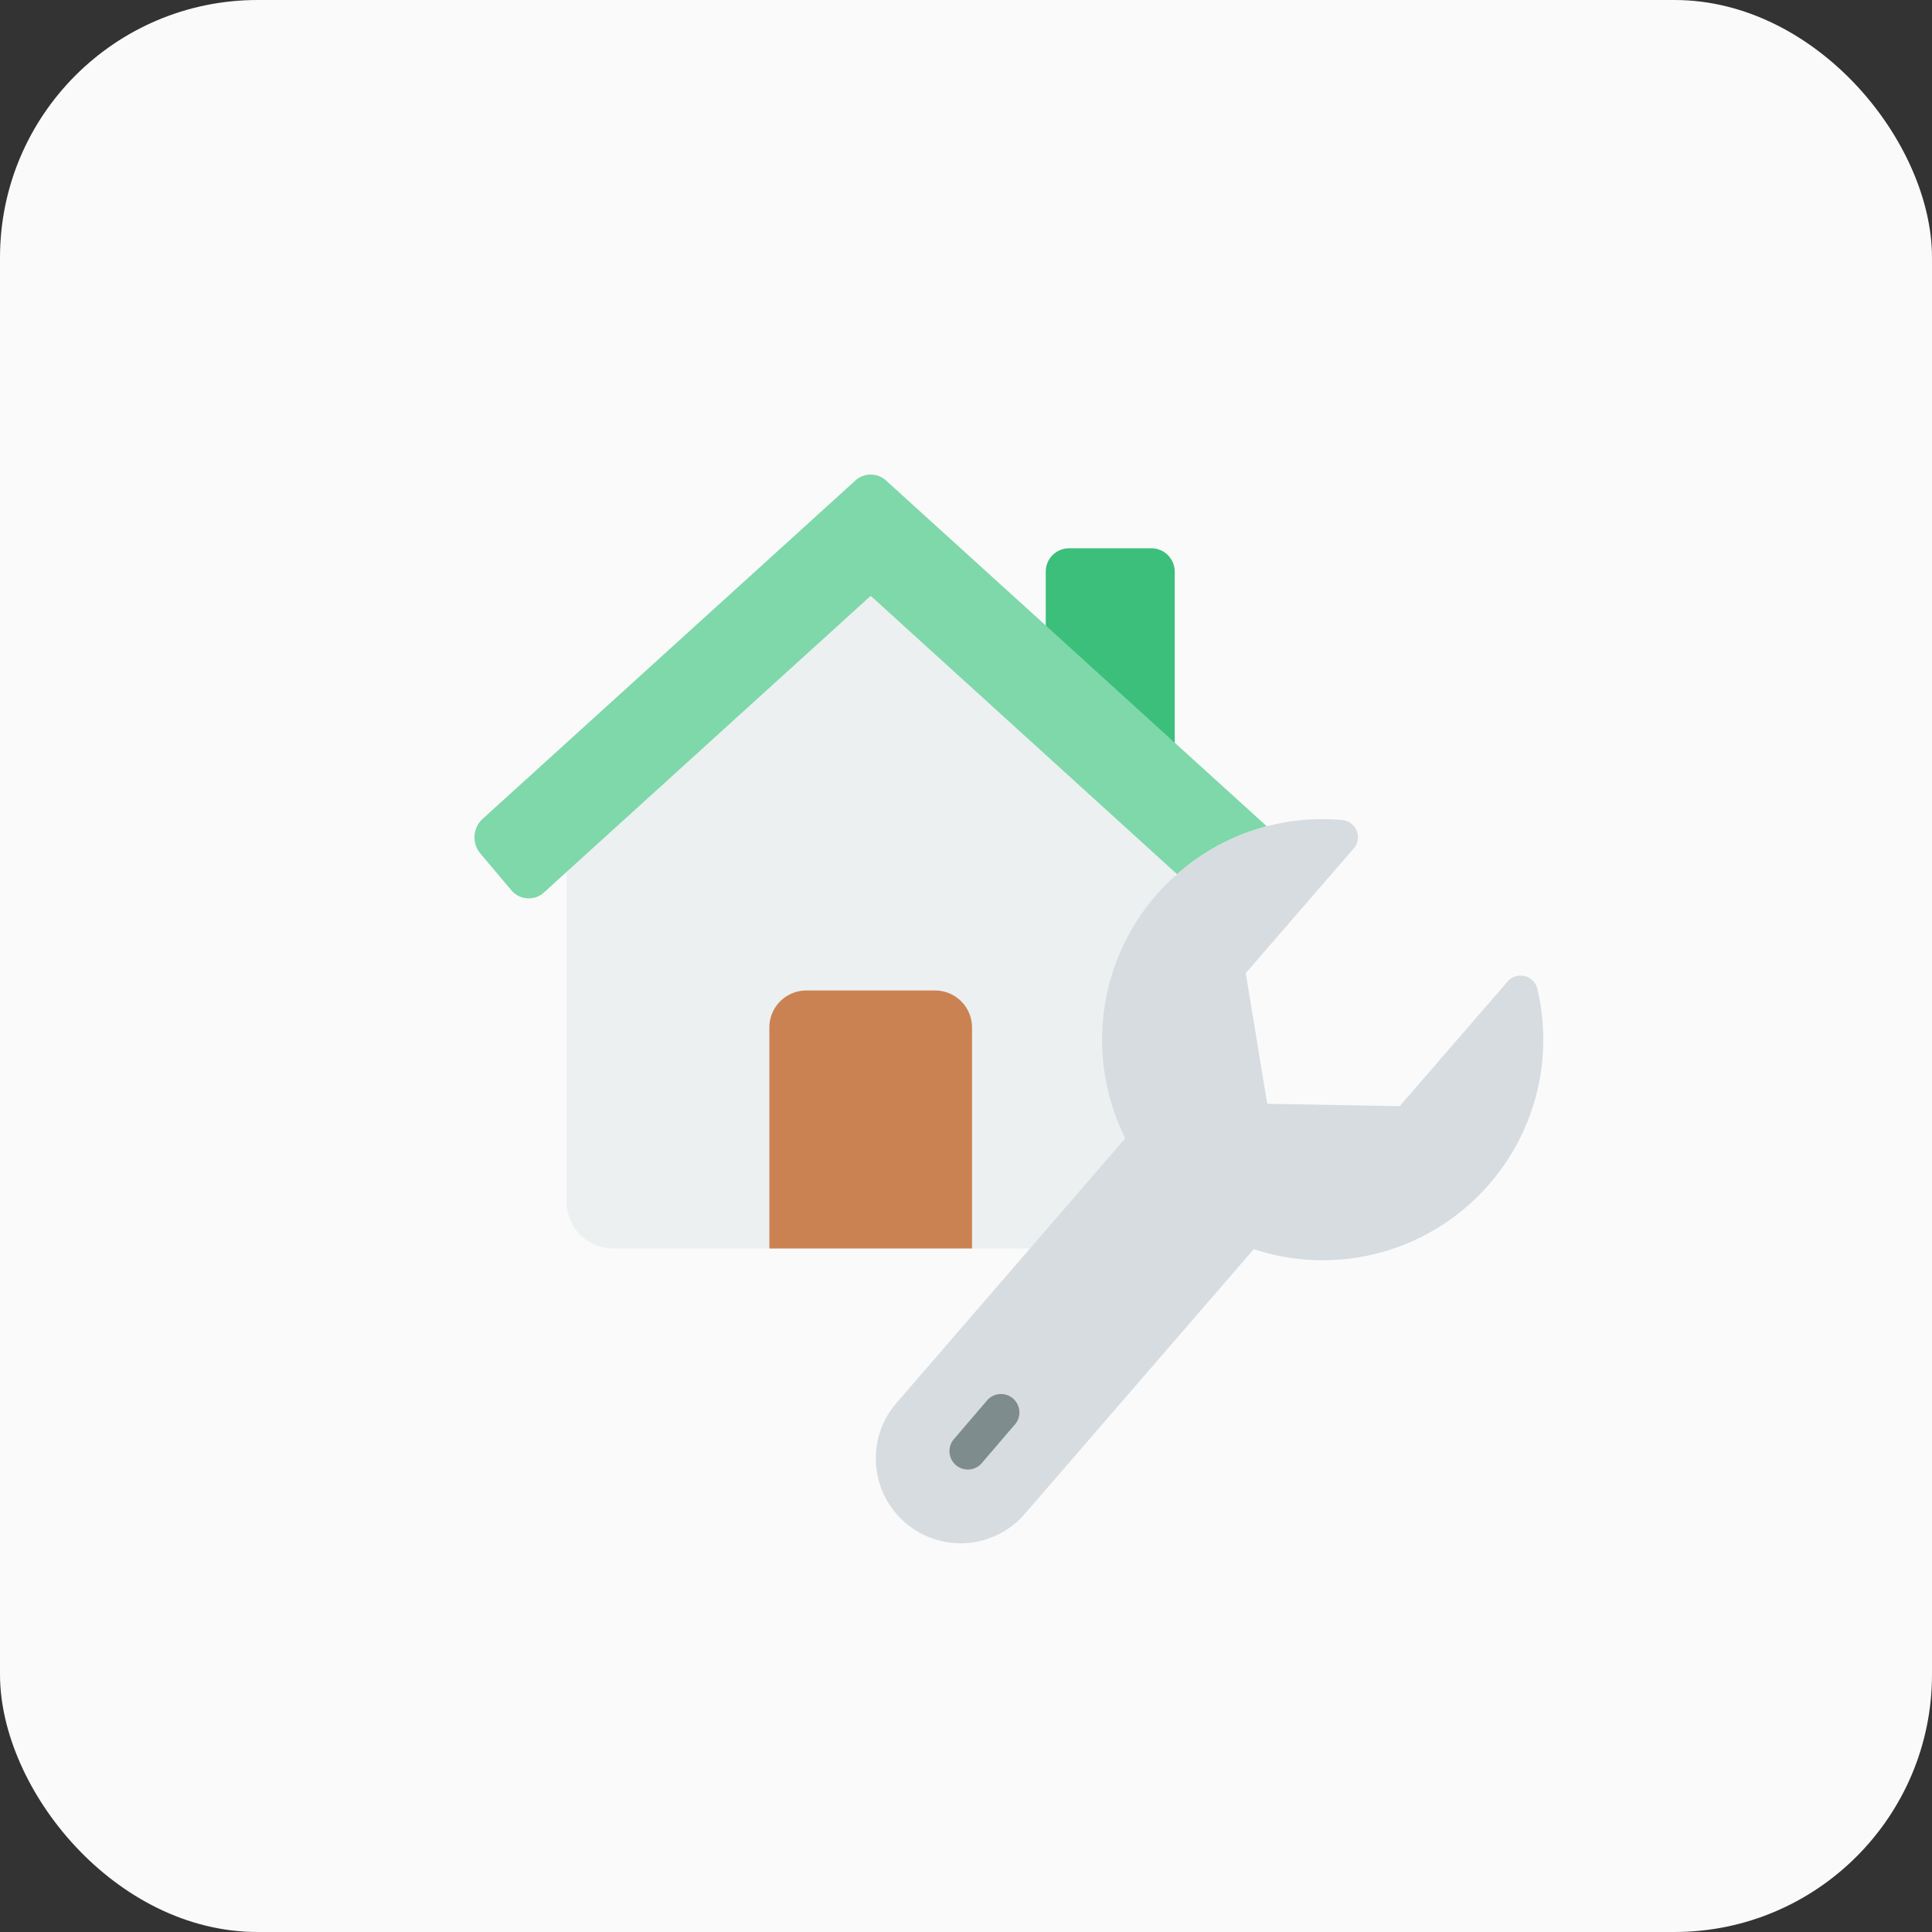 <svg xmlns="http://www.w3.org/2000/svg" width="90" height="90" viewBox="0 0 90 90">
  <rect x="0" y="0" width="90" height="90" fill="#333333" stroke="none"/>
  <g id="Group_56889" data-name="Group 56889" transform="translate(-364 -1081)">
    <rect id="Rectangle_27305" data-name="Rectangle 27305" width="90" height="90" rx="12" transform="translate(364 1081)" fill="#fafafa"/>
    <g id="Page-1" transform="translate(386.107 1103.108)">
      <g id="_019---House-Maintanence" data-name="019---House-Maintanence" transform="translate(0 0)">
        <path id="Path" d="M37.008,5.081V13.33l-.077.086L31,8.025V5.081A1.088,1.088,0,0,1,32.081,4h3.845a1.088,1.088,0,0,1,1.081,1.081Z" transform="translate(-4.392 -0.567)" fill="#3bbf7b" fill-rule="evenodd"/>
        <path id="Path-2" data-name="Path" d="M31.668,31.742l-5.081,5.133H7.172A2.169,2.169,0,0,1,5,34.7V18.688L19.162,5.83,33.436,18.8Z" transform="translate(-0.708 -0.826)" fill="#ecf0f1" fill-rule="evenodd"/>
        <path id="Path-3" data-name="Path" d="M36.907,16.385a10.161,10.161,0,0,0-4.18,2.232L18.454,5.648,4.291,18.505l-1.047.953a1.058,1.058,0,0,1-1.536-.1L.266,17.647a1.17,1.17,0,0,1,.1-1.6L17.733.283a1.059,1.059,0,0,1,1.442,0L26.608,7.03l5.931,5.39Z" transform="translate(0 0)" fill="#7ed8aa" fill-rule="evenodd"/>
        <path id="Path-4" data-name="Path" d="M25.441,29.717v10.3H16v-10.3A1.722,1.722,0,0,1,17.717,28h6.008A1.722,1.722,0,0,1,25.441,29.717Z" transform="translate(-2.267 -3.967)" fill="#cb8252" fill-rule="evenodd"/>
        <path id="Path-5" data-name="Path" d="M50.362,35.695a10.261,10.261,0,0,1-10.978,3.038L28.715,51.067a3.948,3.948,0,0,1-6.935-2.584,3.9,3.9,0,0,1,.961-2.584l6.223-7.2L33.4,33.566a10.277,10.277,0,0,1,1.425-11.313,9.74,9.74,0,0,1,.987-.987A10.207,10.207,0,0,1,43.5,18.743a.8.8,0,0,1,.549,1.313l-5.038,5.819,1,6.085,6.171.112,5.038-5.819a.8.8,0,0,1,1.373.352,10.253,10.253,0,0,1-2.232,9.09Z" transform="translate(-3.086 -2.65)" fill="#d6dce0" fill-rule="evenodd"/>
        <path id="Path-6" data-name="Path" d="M26.631,53.416A.858.858,0,0,1,25.98,52l1.575-1.838a.858.858,0,0,1,1.3,1.116l-1.575,1.838a.858.858,0,0,1-.652.3Z" transform="translate(-3.651 -7.067)" fill="#7f8c8d" fill-rule="evenodd"/>
      </g>
    </g>
  </g>
</svg>
